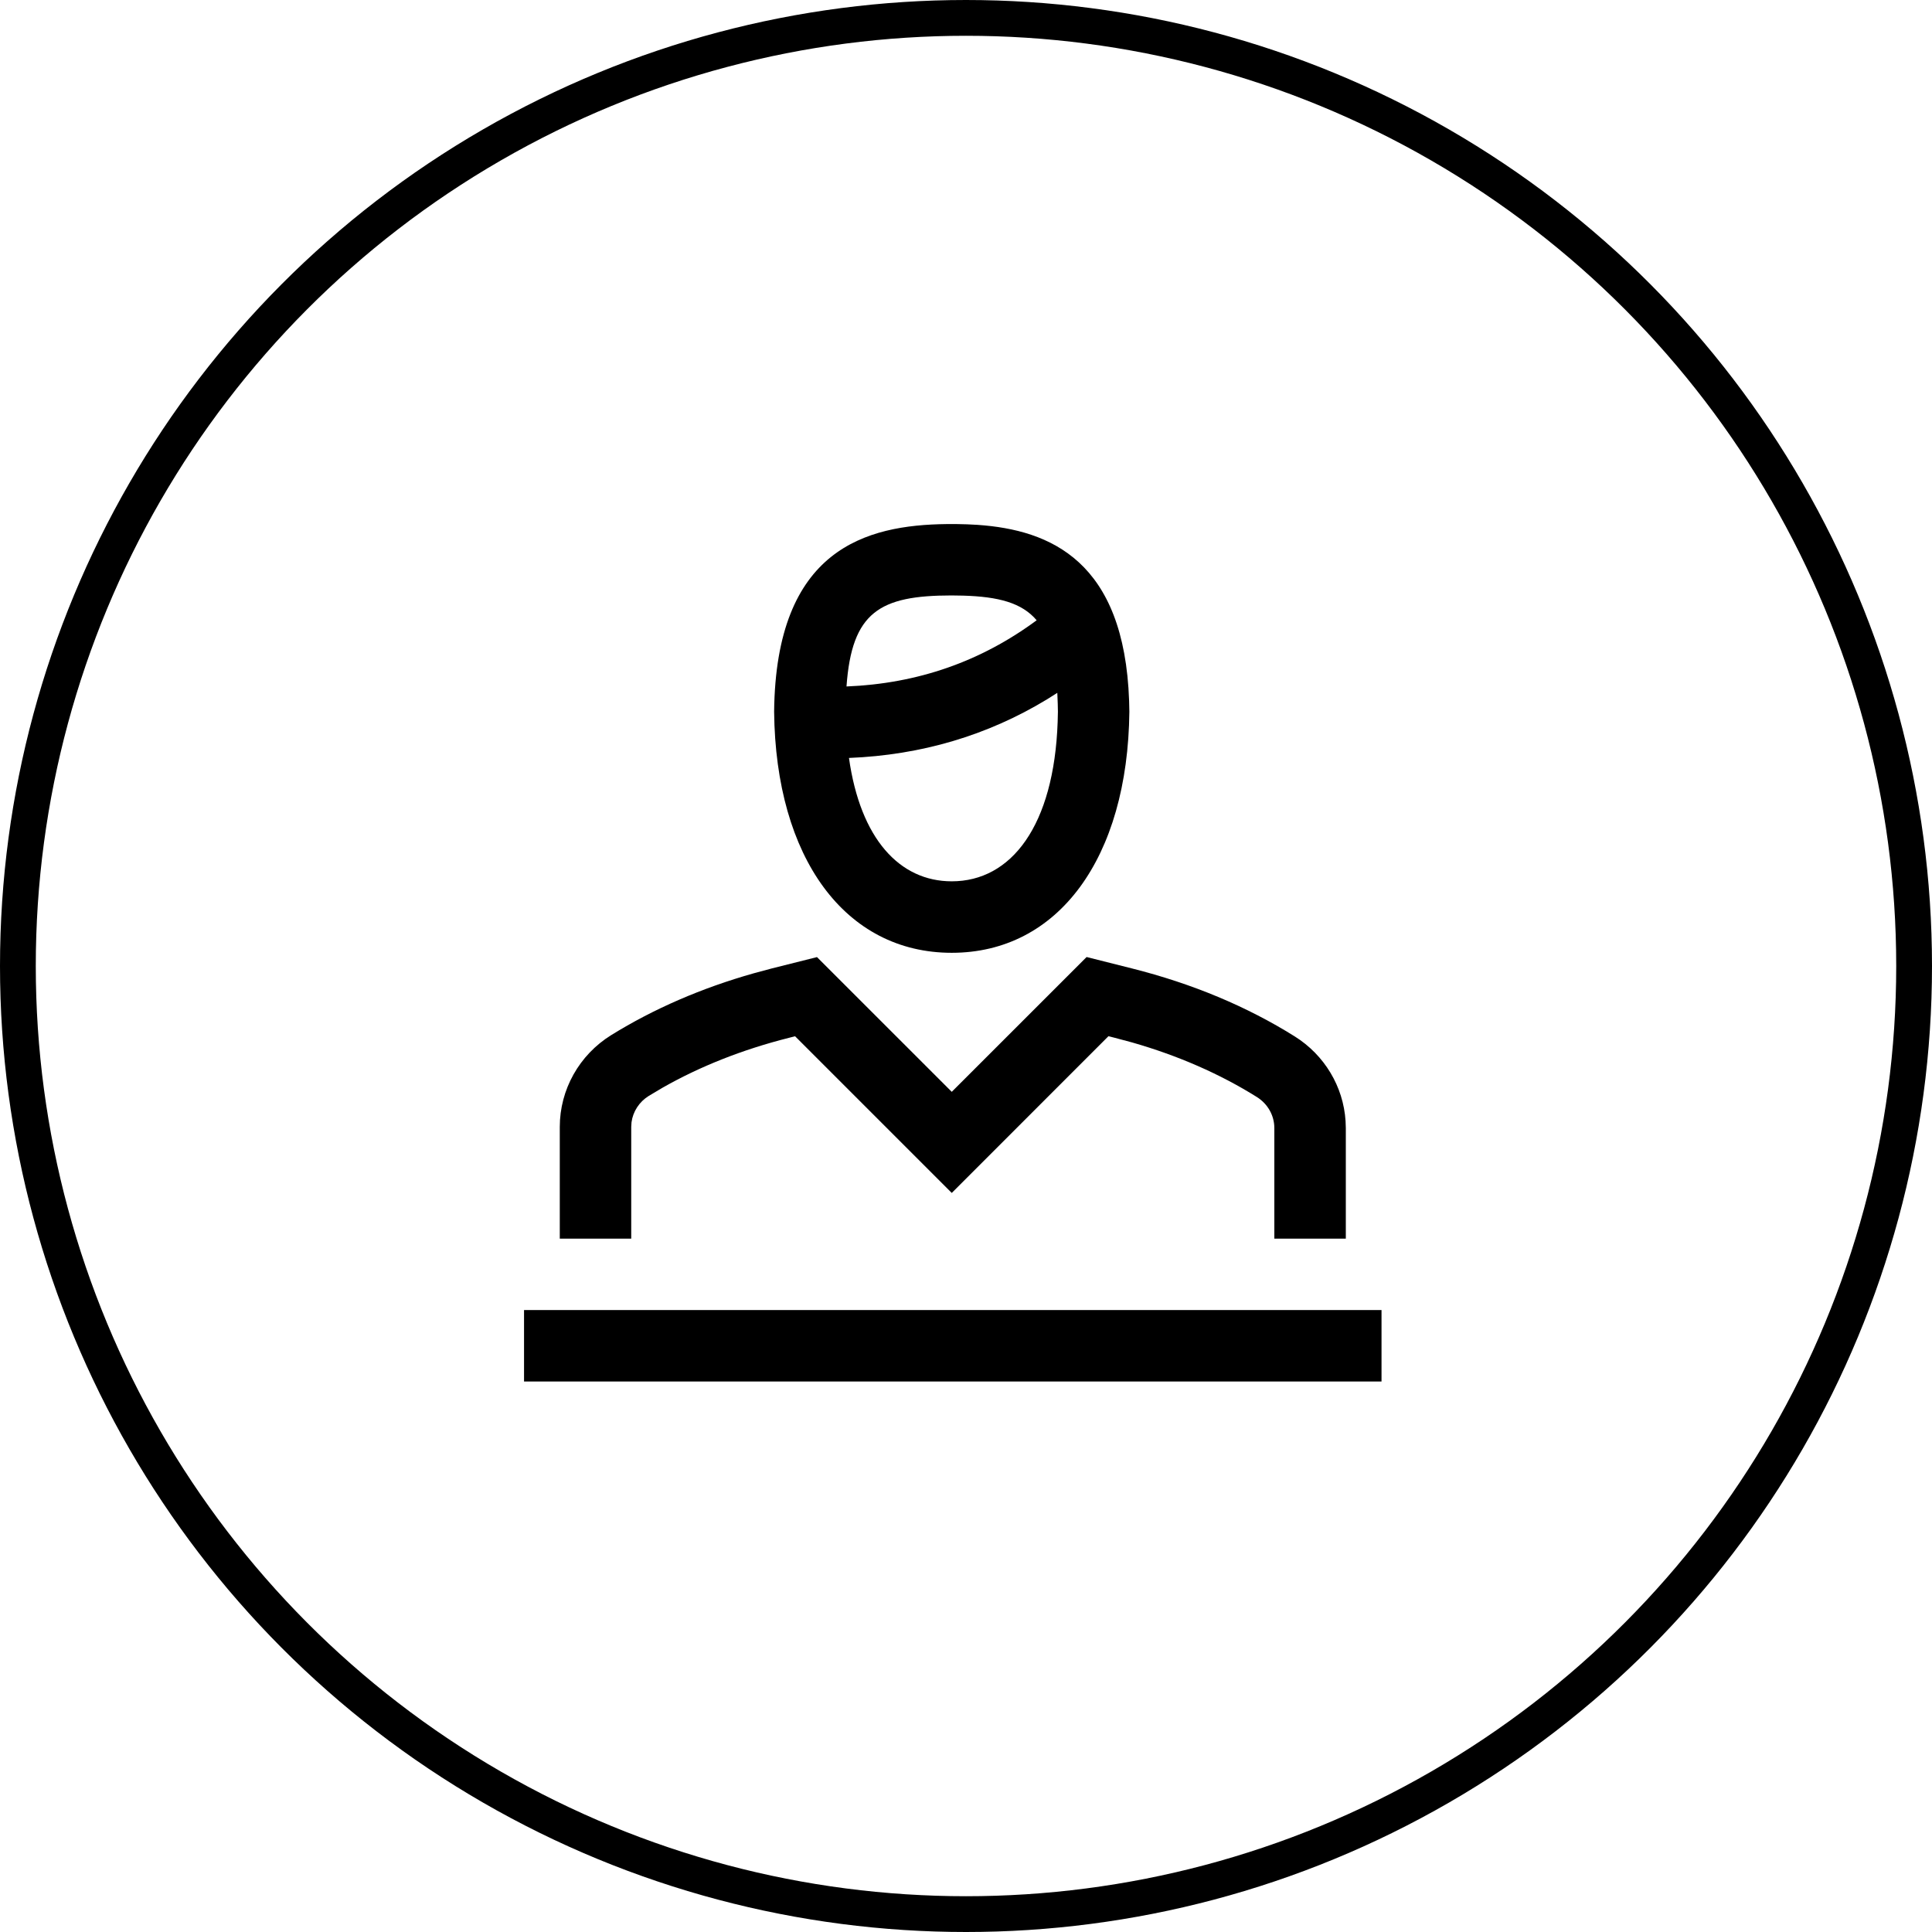 <svg width="54" height="54" viewBox="0 0 54 54" fill="none" xmlns="http://www.w3.org/2000/svg">
<circle cx="27" cy="27" r="26.5" stroke="black"/>
<path fill-rule="evenodd" clip-rule="evenodd" d="M27.033 14.655L26.745 14.648H26.461C24.208 14.673 21.684 15.336 21.637 19.892C21.679 23.986 23.627 26.631 26.601 26.631C29.575 26.631 31.524 23.985 31.566 19.891L31.559 19.59C31.424 15.682 29.359 14.811 27.324 14.67L27.033 14.655ZM30.371 26.749L31.642 27.069C33.325 27.493 34.851 28.131 36.188 28.968C37.018 29.488 37.547 30.367 37.609 31.333L37.616 31.528V34.62H35.618V31.528C35.618 31.179 35.435 30.853 35.128 30.661C34.1 30.018 32.933 29.506 31.644 29.137L31.154 29.006L30.982 28.962L26.602 33.343L22.223 28.964L22.049 29.008C20.753 29.335 19.571 29.804 18.522 30.4L18.135 30.63C17.866 30.796 17.691 31.069 17.651 31.369L17.643 31.499V34.62H15.646V31.499C15.646 30.453 16.192 29.485 17.083 28.932C18.272 28.196 19.608 27.616 21.07 27.203L21.561 27.071L22.835 26.751L26.602 30.517L30.371 26.749ZM38.614 36.617V38.614H14.647V36.617H38.614ZM29.552 19.365L29.264 19.547C27.599 20.557 25.75 21.104 23.729 21.185C24.047 23.445 25.144 24.633 26.602 24.633C28.266 24.633 29.46 23.083 29.562 20.176L29.569 19.891L29.564 19.66L29.552 19.365ZM23.66 19.187C23.808 17.103 24.591 16.644 26.593 16.643L26.92 16.648C27.903 16.677 28.56 16.846 28.975 17.337C27.412 18.492 25.648 19.107 23.66 19.187Z" fill="black"/>
</svg>
